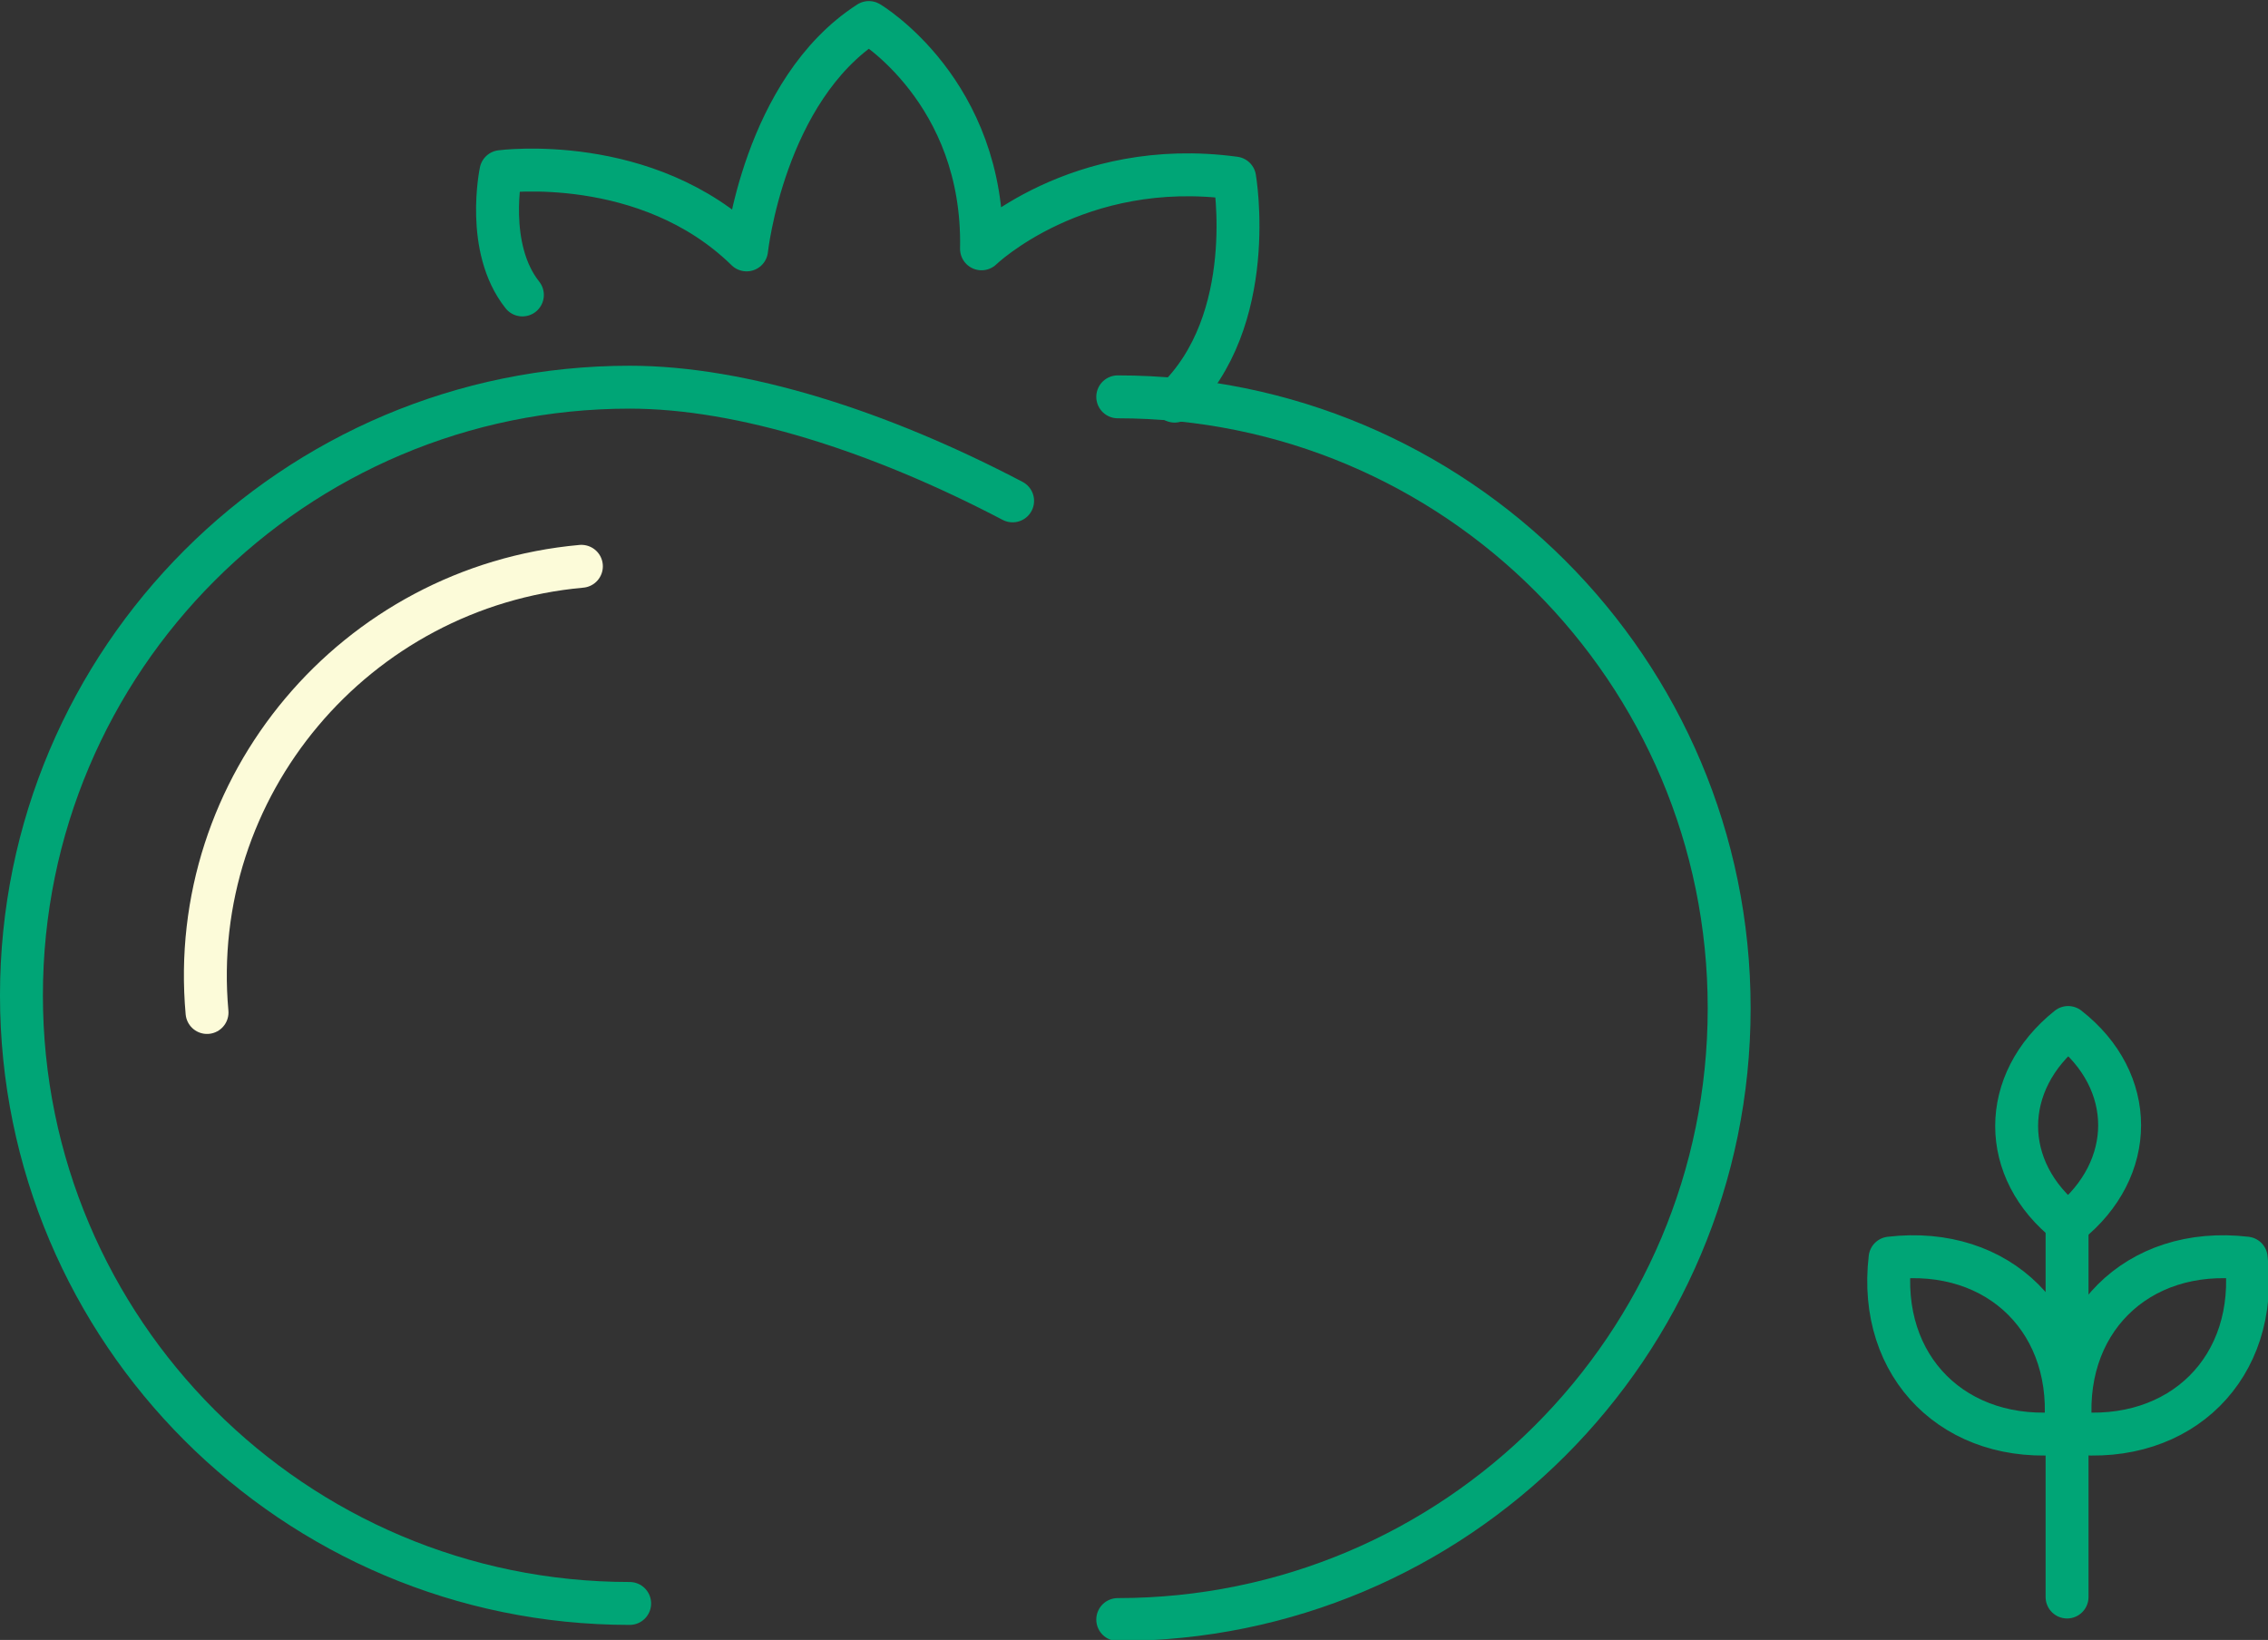 <svg xmlns="http://www.w3.org/2000/svg" viewBox="0 0 1416 1024" width="1416" height="1024"><rect x="0" y="0" width="1416" height="1024" fill="#333333" stroke="none"/><path fill="none" stroke="#00a576" stroke-width="26.789" stroke-miterlimit="10" stroke-linecap="round" stroke-linejoin="round" d="M1291.218 641.591c-42.862 34.156-42.862 89.073 0 122.559 42.862-34.156 42.862-89.073 0-122.559zM1180.044 785.58c-8.037 68.311 40.853 116.531 109.164 109.164 8.037-68.311-40.853-117.201-109.164-109.164z"/><path fill="none" stroke="#00a576" stroke-width="26.789" stroke-miterlimit="10" stroke-linecap="round" stroke-linejoin="round" d="M1402.391 785.58c8.037 68.311-40.853 116.531-109.164 109.164-8.037-68.311 40.853-117.201 109.164-109.164zm-111.843-21.431v233.062m-897.423 4.019c-209.622 0-379.731-170.109-379.731-379.731s170.109-379.731 379.731-379.731c70.32 0 156.044 27.458 239.09 70.99"/><path fill="none" stroke="#fcfbd9" stroke-width="26.789" stroke-miterlimit="10" stroke-linecap="round" stroke-linejoin="round" d="M129.256 632.215c-12.725-141.311 92.421-265.878 233.732-278.603"/><path fill="none" stroke="#00a576" stroke-width="26.789" stroke-miterlimit="10" stroke-linecap="round" stroke-linejoin="round" d="M697.847 247.796c210.961 0 381.74 170.778 381.74 381.74s-170.778 381.74-381.74 381.74"/><path fill="none" stroke="#00a576" stroke-width="26.789" stroke-miterlimit="10" stroke-linecap="round" stroke-linejoin="round" d="M326.153 184.173c-23.44-29.468-13.394-77.018-13.394-77.018s91.082-12.055 153.366 48.889c0 0 10.716-99.788 76.348-141.98 0 0 72.33 42.862 70.32 141.311 0 0 59.605-57.596 158.054-44.201 0 0 15.404 89.073-37.504 139.302"/></svg>